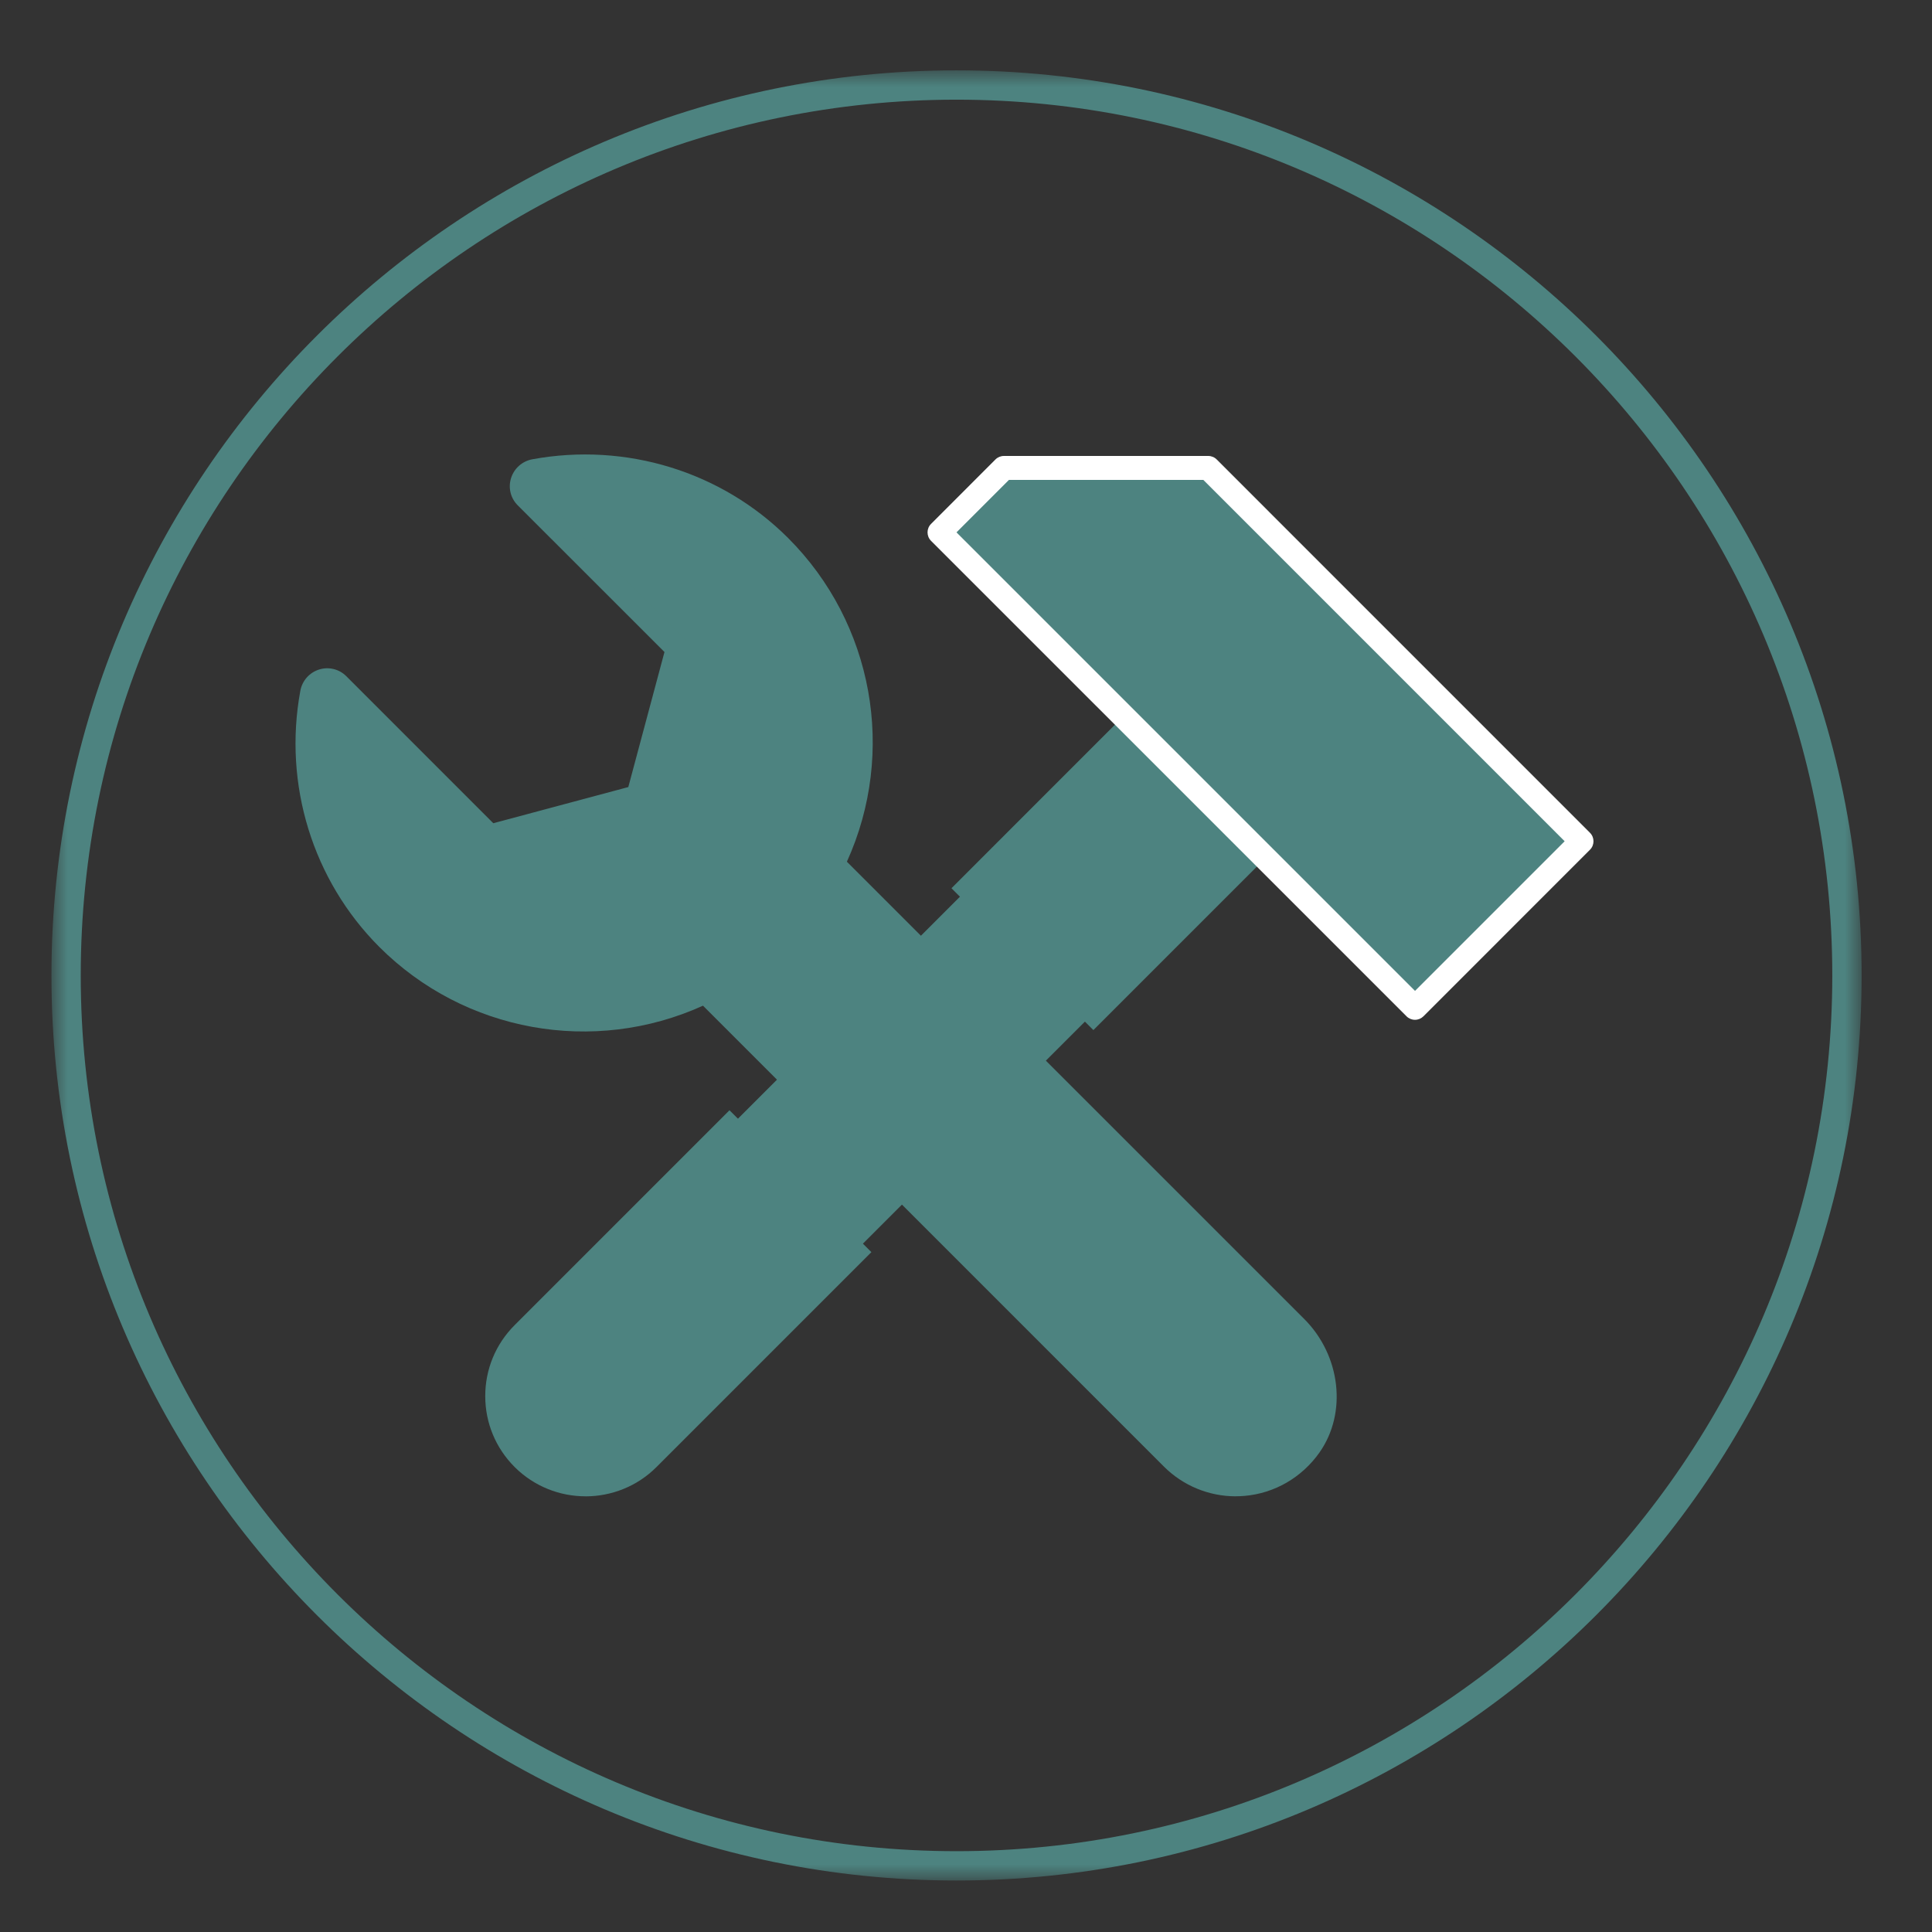 <svg width="100" height="100" viewBox="0 0 100 100" fill="none" xmlns="http://www.w3.org/2000/svg">
<rect x="0" y="0" width="100" height="100" fill="#333333" stroke="none"/>
<mask id="mask0_1024_1039" style="mask-type:luminance" maskUnits="userSpaceOnUse" x="2" y="3" width="95" height="95">
<path d="M96.357 3.641H2.663V97.335H96.357V3.641Z" fill="white"/>
</mask>
<g mask="url(#mask0_1024_1039)">
<path d="M49.51 97.335C23.677 97.335 2.663 76.319 2.663 50.488C2.663 24.657 23.677 3.641 49.51 3.641C75.343 3.641 96.357 24.657 96.357 50.488C96.357 76.319 75.341 97.335 49.51 97.335ZM49.51 5.159C24.516 5.159 4.179 25.494 4.179 50.488C4.179 75.482 24.514 95.817 49.508 95.817C74.502 95.817 94.839 75.482 94.839 50.488C94.839 25.494 74.505 5.159 49.51 5.159Z" fill="#4D8380"/>
<path d="M58.587 37.513L27.074 69.026C25.288 70.812 25.29 73.707 27.074 75.493C28.86 77.279 31.757 77.279 33.543 75.493L65.054 43.98L58.587 37.513Z" fill="#4D8380"/>
<path d="M30.309 77.449C28.98 77.449 27.65 76.943 26.638 75.933C25.656 74.951 25.116 73.647 25.116 72.261C25.116 70.874 25.656 69.57 26.638 68.588L37.759 57.466L38.636 58.343L27.515 69.465C26.767 70.212 26.357 71.206 26.357 72.261C26.357 73.316 26.767 74.311 27.515 75.056C29.055 76.595 31.562 76.597 33.105 75.056L44.226 63.933L45.103 64.81L33.981 75.933C32.97 76.945 31.637 77.449 30.311 77.451L30.309 77.449ZM56.594 53.318L55.717 52.441L64.179 43.98L58.586 38.39L50.125 46.851L49.248 45.974L58.145 37.075C58.387 36.833 58.78 36.833 59.022 37.075L65.493 43.542C65.609 43.658 65.674 43.815 65.674 43.98C65.674 44.145 65.609 44.302 65.493 44.419L56.592 53.318H56.594Z" fill="#4D8380"/>
</g>
<path d="M48.629 27.555L51.962 24.218H62.537L81.86 43.543L73.239 52.165L48.629 27.555Z" fill="#4D8380"/>
<path d="M73.239 52.785C73.074 52.785 72.917 52.72 72.801 52.603L48.191 27.994C47.949 27.752 47.949 27.359 48.191 27.117L51.525 23.781C51.641 23.665 51.798 23.6 51.963 23.6H62.537C62.702 23.6 62.86 23.665 62.976 23.781L82.297 43.105C82.539 43.346 82.539 43.74 82.297 43.982L73.678 52.603C73.561 52.72 73.404 52.785 73.239 52.785ZM49.507 27.555L73.241 51.288L80.986 43.543L62.285 24.84H52.222L49.508 27.555H49.507Z" fill="white"/>
<mask id="mask1_1024_1039" style="mask-type:luminance" maskUnits="userSpaceOnUse" x="2" y="3" width="95" height="95">
<path d="M96.357 3.641H2.663V97.335H96.357V3.641Z" fill="white"/>
</mask>
<g mask="url(#mask1_1024_1039)">
<path d="M67.066 68.709L43.09 44.735C45.711 39.383 44.808 32.74 40.358 28.292C36.904 24.836 32.137 23.564 27.67 24.383C27.042 24.499 26.785 25.264 27.237 25.715L35.087 33.563L33.029 41.244L25.348 43.301L17.485 35.439C17.032 34.985 16.269 35.242 16.155 35.872C15.336 40.341 16.619 45.117 20.075 48.575C24.525 53.023 31.166 53.925 36.518 51.307L60.68 75.466C62.687 77.473 66.075 77.262 67.791 74.826C69.116 72.946 68.692 70.334 67.068 68.707" fill="#4D8380"/>
<path d="M63.963 77.449C62.571 77.449 61.234 76.9 60.241 75.907L36.387 52.054C30.728 54.62 24.047 53.424 19.634 49.015C16.186 45.563 14.655 40.609 15.544 35.761C15.639 35.236 16.012 34.813 16.518 34.654C17.011 34.498 17.558 34.631 17.924 35L25.533 42.61L32.521 40.738L34.393 33.748L26.796 26.154C26.427 25.785 26.296 25.247 26.451 24.75C26.609 24.244 27.032 23.869 27.555 23.772C32.401 22.882 37.356 24.409 40.796 27.851C45.207 32.263 46.404 38.941 43.835 44.602L67.504 68.267C69.397 70.16 69.738 73.132 68.297 75.18C67.386 76.473 65.975 77.292 64.42 77.427C64.268 77.44 64.115 77.447 63.963 77.447V77.449ZM36.516 50.688C36.677 50.688 36.837 50.75 36.955 50.87L61.116 75.03C61.96 75.873 63.14 76.297 64.313 76.194C65.518 76.091 66.571 75.478 67.281 74.47C68.381 72.909 68.1 70.621 66.627 69.148L42.649 45.173C42.46 44.986 42.415 44.699 42.531 44.461C45.112 39.192 44.062 32.871 39.919 28.73C36.767 25.575 32.23 24.177 27.782 24.994C27.681 25.012 27.647 25.089 27.636 25.121C27.617 25.181 27.63 25.235 27.675 25.28L35.523 33.126C35.68 33.284 35.74 33.511 35.684 33.726L33.627 41.407C33.569 41.621 33.402 41.787 33.188 41.846L25.507 43.903C25.297 43.961 25.065 43.899 24.907 43.742L17.045 35.879C16.998 35.834 16.94 35.821 16.885 35.84C16.848 35.851 16.78 35.887 16.76 35.986C15.945 40.433 17.346 44.977 20.508 48.14C24.653 52.279 30.975 53.331 36.241 50.752C36.327 50.709 36.42 50.688 36.514 50.688H36.516Z" fill="#4D8380"/>
</g>
</svg>
